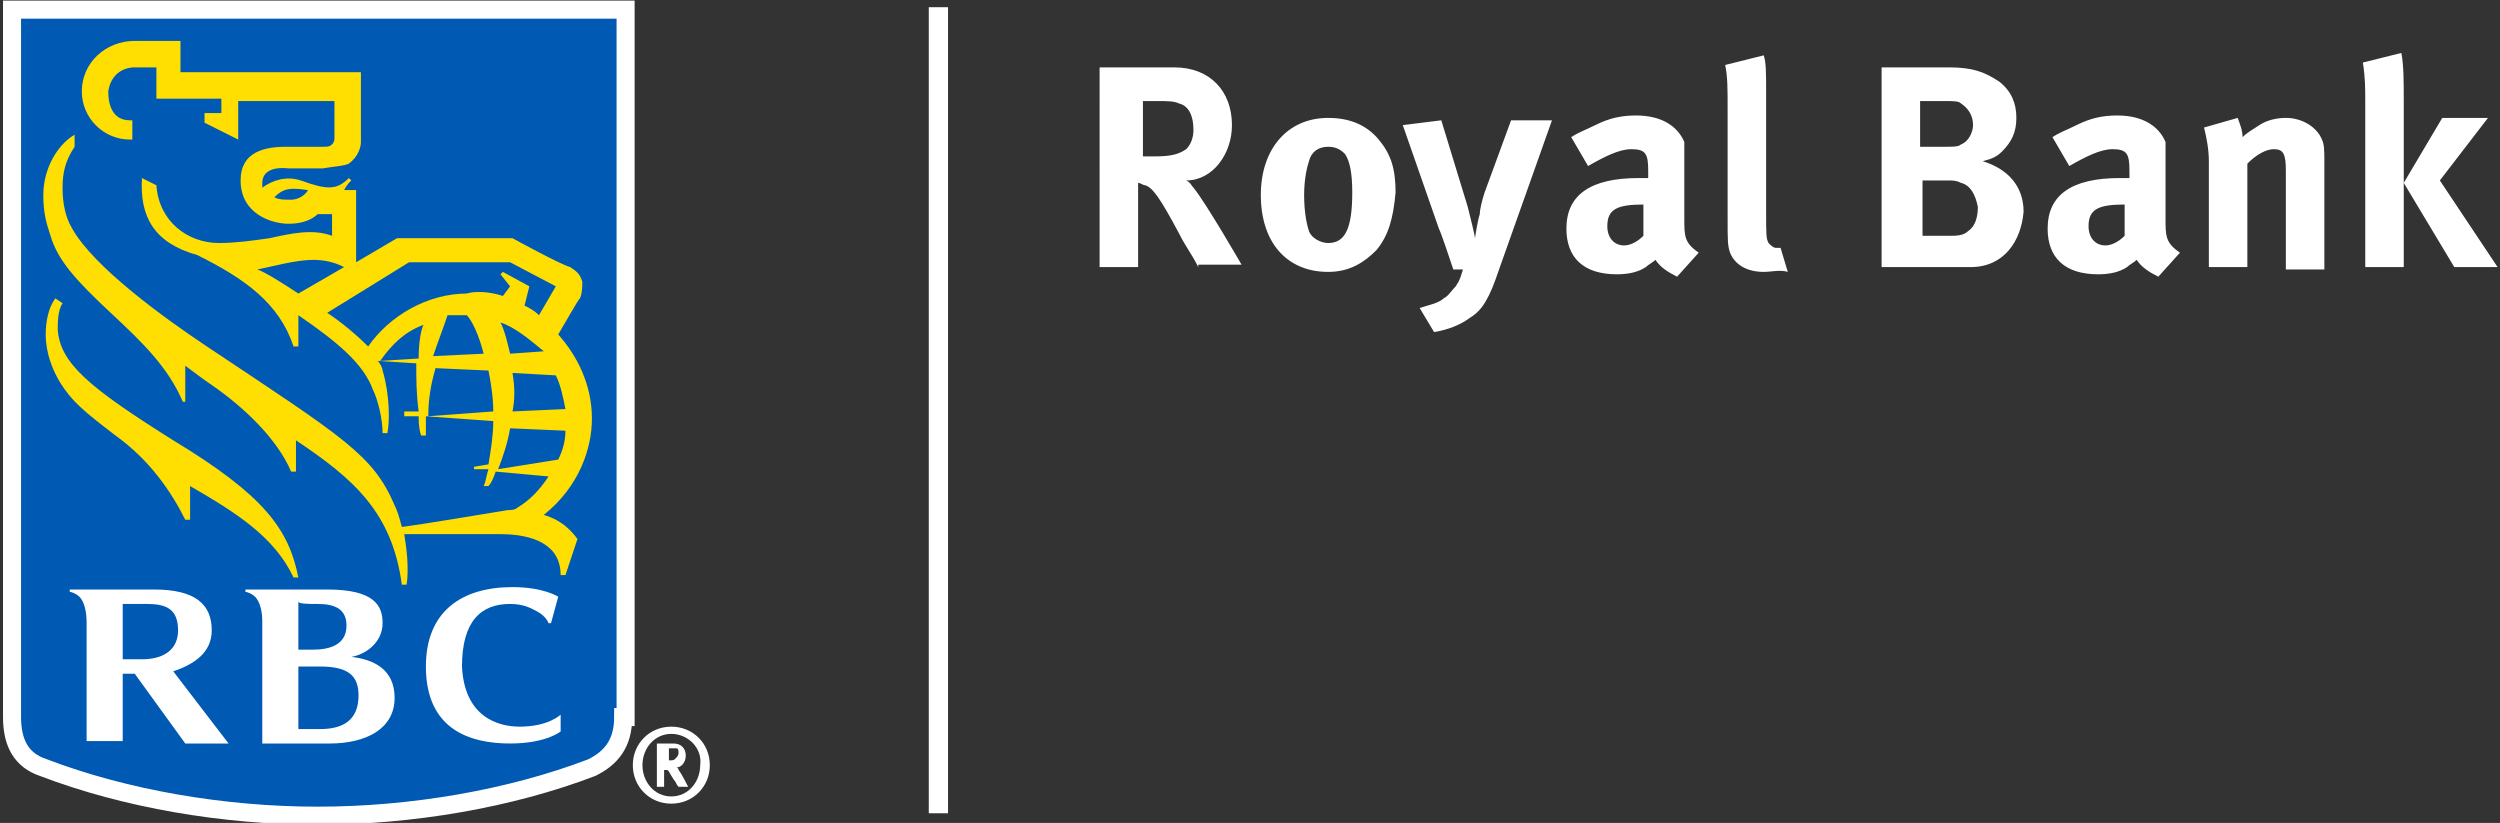 <svg version="1.1" id="One_line_x2C__cmyk_x2C__reverse" xmlns="http://www.w3.org/2000/svg" x="0" y="0" viewBox="0 0 103.9 34.2" xml:space="preserve"><rect x="0" y="0" width="103.9" height="34.2" fill="#333333" stroke="none"/><style>.st1{fill:#fedf01}.st2{fill:#fff}@media screen and (-ms-high-contrast:active){svg{background-color:#006ac3!important}}</style><g id="Layer_2_9_"><path d="M25.9 29.8c0 1.1-.5 1.7-1.3 2.1-3.4 1.3-7.5 2-11.4 2-3.9 0-8-.7-11.4-2-.9-.3-1.3-1-1.3-2.1V.4H26v29.4z" fill="#005ab4" stroke="#fff" stroke-width=".75"/><path class="st1" d="M7.2 18.3c-3.5-2.2-4.7-3.2-4.8-4.6 0-.3 0-.8.2-1.1l-.3-.2c-.3.4-.4 1-.4 1.5 0 .8.3 1.5.6 2 .5.8 1 1.2 2.3 2.2 1.4 1 2.3 2.3 2.9 3.5h.2v-1.4c1.9 1.1 3.5 2.1 4.3 3.8h.2c-.4-2-1.4-3.4-5.2-5.7zM23.5 23.9h-.2c0-1.3-1.2-1.7-2.5-1.7h-4c.1.6.2 1.4.1 2.1h-.2c-.4-3-2-4.4-4.4-6v1.3h-.2c-.6-1.4-2-2.7-3.3-3.6-.3-.2-.7-.5-1.1-.8v1.5h-.1C7 15.3 6 14.3 4.6 13c-1.5-1.4-2.2-2.2-2.5-3.2-.2-.6-.3-1-.3-1.7 0-1.1.6-2.1 1.3-2.5v.5c-.4.6-.5 1.1-.5 1.7 0 .6.1 1.2.4 1.7.9 1.6 3.8 3.7 5.6 4.9 5.7 3.8 6.9 4.5 7.8 6.6.1.2.2.5.3.9.8-.1 3.8-.6 4.4-.7.1 0 .3 0 .4-.1.5-.3.9-.7 1.3-1.3l-2.2-.2c-.1.3-.2.5-.3.6h-.2c.1-.2.1-.4.2-.7h-.6v-.1l.6-.1c.1-.6.2-1.2.2-1.8l-2.8-.2v.8h-.2c-.1-.3-.1-.6-.1-.8h-.6v-.2h.6c-.1-.7-.1-1.4-.1-2l-1.6-.1c.1.1.2.3.2.4.3 1 .3 2.1.2 2.6h-.2c0-.6-.2-1.4-.4-1.8-.4-1.1-1.5-2-3.1-3.1v1.3h-.2c-.6-1.8-2-2.8-4-3.8-1.8-.5-2.4-1.6-2.3-3.2l.6.3c.1 1.5 1.3 2.4 2.6 2.4.7 0 1.4-.1 2.1-.2.9-.2 1.8-.4 2.6-.1v-.9h-.6c-.2.2-.6.4-1.2.4-.7 0-2-.4-2-1.8 0-1.2 1-1.4 1.9-1.4h1.5c.2 0 .3 0 .4-.1.1-.1.1-.2.1-.3v-.6-.9h-4v1.6l-1.4-.7v-.4h.7v-.6H6.5V2.8h-.9c-.5 0-1 .3-1.1 1 0 .6.2 1.2.9 1.2h.1v.8h-.1c-1.1 0-2-.9-2-2 0-1.2 1-2.1 2.2-2.1h1.9V3H15v2.9c0 .2-.1.6-.5.9-.2.1-.5.1-1.1.2H12c-.9-.1-1.1.3-1.1.6v.2c.4-.3 1-.5 1.6-.3 1.1.4 1.5.4 2-.1l.1.1c-.1.1-.2.2-.3.4h.5v3l1.7-1h4.8s2 1.1 2.4 1.2c.3.2.4.3.5.6 0 .2 0 .5-.1.7-.1.1-.6 1-.9 1.5.8.9 1.4 2.1 1.4 3.5 0 1.2-.5 2.8-2 4 .7.2 1.1.6 1.4 1l-.5 1.5zm-10.7-16c-.7-.1-1-.1-1.4.3.2.1.4.1.7.1.3 0 .6-.2.7-.4zm-.4 4.3l1.9-1.1c-.4-.2-.8-.3-1.3-.3-.7 0-1.8.3-2.3.4.3.1 1.1.6 1.7 1zm8.5.1l.3-.4-.4-.5.1-.1 1.1.6-.2.8c.2.1.4.2.6.4l.7-1.2-1.9-1H17L13.6 13c.6.4 1.2.9 1.7 1.4.9-1.3 2.5-2.2 4.1-2.2.3-.1.9-.1 1.5.1zm-.4 4.8c0-.6-.1-1.2-.2-1.7l-2.2-.1c-.2.7-.3 1.3-.3 2l2.7-.2zm.8-1.6c.1.6.1 1.1 0 1.6l2.2-.1c-.1-.5-.2-1-.4-1.4l-1.8-.1zm-1.2-.8c-.2-.8-.5-1.4-.7-1.6h-.8c-.2.6-.4 1.1-.6 1.7l2.1-.1zm.7-1.3c.2.4.3.9.4 1.3l1.4-.1c-.6-.5-1.2-1-1.8-1.2zm2.4 5.7c.2-.4.3-.8.3-1.2l-2.3-.1c-.1.6-.3 1.2-.5 1.7l2.5-.4zm-5.6-5.6c-.8.3-1.3.8-1.8 1.5l1.6-.1c0-.7.1-1.2.2-1.4z"/><g><path class="st2" d="M14.6 27.3c.6-.1 1.3-.6 1.3-1.4 0-.7-.3-1.4-2.3-1.4h-3.4v.1c.1 0 .3.1.4.2.2.2.3.6.3 1v5.1h2.8c1.5 0 2.7-.6 2.7-1.9 0-1.2-.9-1.6-1.8-1.7zm-1.4-2.2c.7 0 1.2.2 1.2.9 0 .8-.7 1-1.4 1h-.6v-2c0 .1.4.1.8.1zm.1 5.2h-.9v-2.6h.9c1.2 0 1.6.4 1.6 1.2 0 1-.6 1.4-1.6 1.4zM7.7 30.9h1.8l-2.3-3c.9-.3 1.6-.8 1.6-1.7 0-1.1-.7-1.7-2.4-1.7H2.9v.1c.1 0 .3.1.4.2.2.2.3.6.3 1.1v4.9h1.5V28h.5l2.1 2.9zm-2.6-5.8h1c.8 0 1.3.2 1.3 1.1 0 .8-.6 1.2-1.5 1.2h-.8v-2.3zM22.3 25.4c.4.2.5.5.5.5h.1l.3-1.1s-.6-.4-1.9-.4c-2.1 0-3.6 1-3.6 3.3 0 2.6 1.8 3.2 3.5 3.2 1.5 0 2.1-.5 2.1-.5v-.7s-.5.5-1.7.5c-.9 0-2.3-.4-2.4-2.5 0-1.9.8-2.6 2-2.6.6 0 .9.2 1.1.3z"/></g></g><path class="st2" d="M27.9 33.4c-.9 0-1.6-.7-1.6-1.6 0-.9.7-1.6 1.6-1.6.9 0 1.6.7 1.6 1.6 0 .9-.7 1.6-1.6 1.6zm0-2.9c-.7 0-1.2.6-1.2 1.3 0 .7.5 1.3 1.2 1.3s1.2-.6 1.2-1.3c.1-.7-.5-1.3-1.2-1.3zm.1.4c.3 0 .5.2.5.5s-.2.5-.4.5c0 0 .1 0 .1.1.1.1.4.7.4.7h-.4c-.1-.1-.1-.2-.2-.3-.2-.3-.2-.4-.3-.4h-.1v.7h-.3v-1.8h.7zm-.3.7h.1c.2 0 .2 0 .3-.1 0 0 .1-.1.1-.2s0-.2-.1-.2H27.8v.5zM38.6.3h.8v33.5h-.8zM49.8 11.1c-.3-.6-.5-.8-.8-1.4-.8-1.5-1.1-1.9-1.4-2-.1 0-.2-.1-.3-.1v3.5h-1.6V2.8h3.1c1.5 0 2.4 1 2.4 2.4 0 1.2-.8 2.3-1.9 2.3.2.1.2.2.3.3.5.6 2 3.2 2 3.2h-1.8zM49 4.3c-.2-.1-.5-.1-.9-.1h-.6v2.3h.5c.7 0 1-.1 1.3-.3.2-.2.3-.5.3-.8 0-.6-.2-1-.6-1.1zM57.2 10.4c-.5.5-1.1.9-2 .9-1.7 0-2.8-1.2-2.8-3.2 0-1.9 1.1-3.2 2.8-3.2.9 0 1.6.3 2.1.9.5.6.7 1.2.7 2.2-.1 1.1-.3 1.8-.8 2.4zm-1.3-4c-.2-.2-.4-.3-.7-.3-.4 0-.7.2-.8.6-.1.3-.2.8-.2 1.4 0 .7.1 1.2.2 1.5.1.3.5.5.8.5.7 0 1-.6 1-2.1 0-.8-.1-1.3-.3-1.6zM62.3 11.2c-.4 1.2-.7 1.7-1.2 2-.4.3-.9.5-1.5.6l-.6-1c.3-.1.8-.2 1-.4.2-.1.3-.3.5-.5.2-.3.2-.4.3-.7h-.4c-.2-.6-.5-1.5-.6-1.7l-1.5-4.3 1.6-.2L61 8.6c.1.4.3 1.2.3 1.3 0 0 .1-.7.2-1 0-.2.1-.6.2-.9l1.1-3h1.7l-2.2 6.2zM69.7 11.5c-.4-.2-.7-.4-.9-.7-.1.1-.3.2-.4.3-.3.2-.7.3-1.2.3-1.4 0-2.1-.7-2.1-1.9 0-1.4 1-2.1 3-2.1h.4v-.3c0-.7-.1-.9-.7-.9-.5 0-1.1.3-1.8.7l-.7-1.2c.3-.2.6-.3 1-.5.6-.3 1.1-.4 1.7-.4 1 0 1.7.4 2 1.1v3.2c0 .7 0 1 .6 1.4l-.9 1zm-1.4-3c-1.1 0-1.5.2-1.5.9 0 .5.3.8.7.8.3 0 .6-.2.8-.4V8.5zM73.3 11.3c-.7 0-1.2-.3-1.4-.8-.1-.3-.1-.5-.1-1.4V4.5c0-.8 0-1.3-.1-1.8l1.6-.4c.1.3.1.7.1 1.6v4.8c0 1.1 0 1.2.1 1.4.1.1.2.2.3.2h.2l.3 1c-.3-.1-.7 0-1 0zM81.9 11.1h-3.7V2.8H81c1 0 1.5.2 2.1.6.5.4.7.9.7 1.5s-.2 1-.6 1.4c-.2.2-.4.3-.8.4 1 .3 1.7 1 1.7 2.1-.1 1.2-.8 2.3-2.2 2.3zm-.4-6.8c-.1-.1-.3-.1-.7-.1h-1v1.9h1c.4 0 .6 0 .7-.1.3-.1.5-.5.5-.8 0-.4-.2-.7-.5-.9zm0 3.3c-.2-.1-.3-.1-.6-.1h-1v2.3H81c.3 0 .6 0 .8-.2.3-.2.4-.6.4-1-.1-.5-.3-.9-.7-1zM89.7 11.5c-.4-.2-.7-.4-.9-.7-.1.1-.3.2-.4.3-.3.2-.7.3-1.2.3-1.4 0-2.1-.7-2.1-1.9 0-1.4 1-2.1 3-2.1h.4v-.3c0-.7-.1-.9-.7-.9-.5 0-1.1.3-1.8.7l-.7-1.2c.3-.2.6-.3 1-.5.6-.3 1.1-.4 1.7-.4 1 0 1.7.4 2 1.1v3.2c0 .7 0 1 .6 1.4l-.9 1zm-1.4-3c-1.1 0-1.5.2-1.5.9 0 .5.3.8.7.8.3 0 .6-.2.8-.4V8.5zM95 11.1v-4c0-.7-.1-.9-.5-.9-.3 0-.7.2-1.1.6v4.3h-1.6V6.7c0-.5-.1-1-.2-1.4l1.4-.4c.1.3.2.5.2.8.2-.2.4-.3.7-.5.3-.2.7-.3 1.1-.3.7 0 1.3.4 1.5.9.1.2.1.5.1.9v4.5H95zM98.3 11.1V4.2c0-.5 0-1-.1-1.6l1.6-.4c.1.5.1 1.2.1 2v6.9h-1.6zm3.7 0l-2.1-3.5 1.6-2.7h1.9l-2 2.6 2.4 3.6H102z"/></svg>